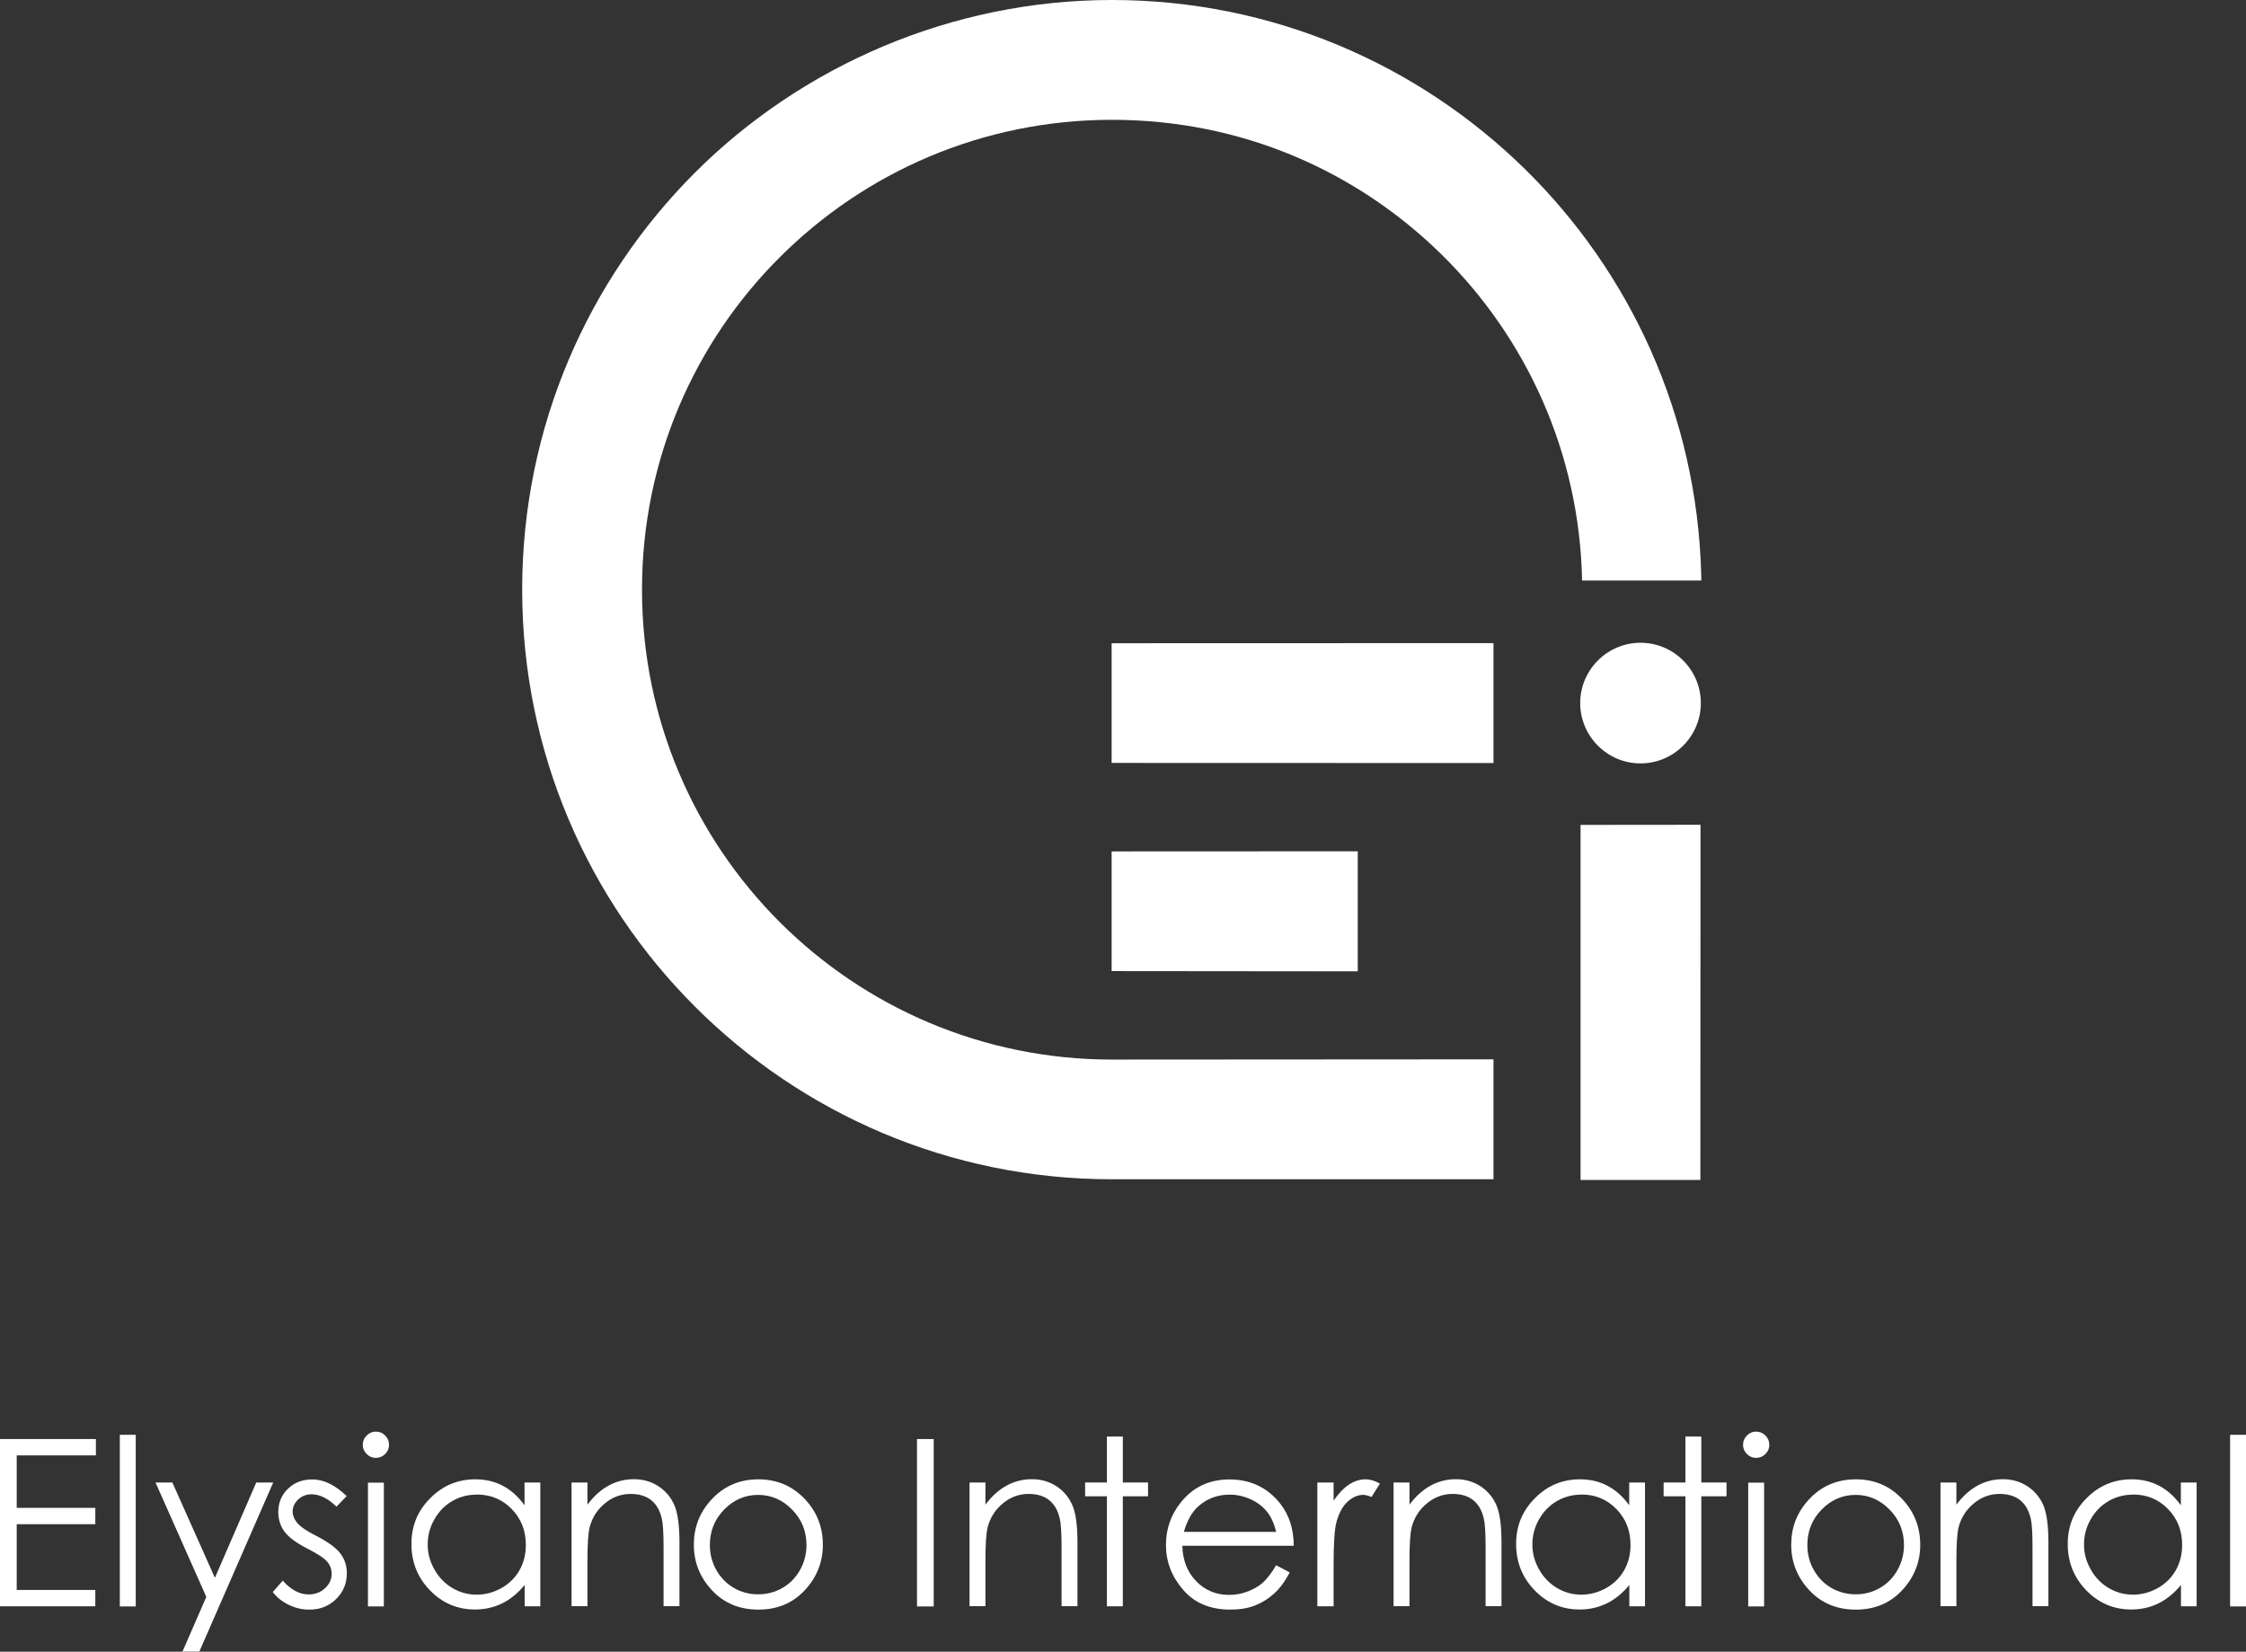 <?xml version="1.0" encoding="UTF-8"?><svg id="_レイヤー_2" xmlns="http://www.w3.org/2000/svg" viewBox="0 0 190.63 140.2"><rect x="0" y="0" width="190.63" height="140.2" fill="#333333" stroke="none"/><defs><style>.cls-1,.cls-2{fill:#fff;}.cls-2{fill-rule:evenodd;}</style></defs><g id="Layer_1"><path class="cls-1" d="m0,122.15h8.14v1.39H1.42v4.45h6.67v1.39H1.42v5.58h6.67v1.39H0v-14.21Z"/><path class="cls-1" d="m10.17,121.79h1.35v14.57h-1.35v-14.57Z"/><path class="cls-1" d="m13.2,125.84h1.43l3.61,8.09,3.51-8.09h1.44l-6.27,14.35h-1.43l2.02-4.64-4.31-9.71Z"/><path class="cls-1" d="m29.43,126.99l-.87.9c-.72-.7-1.43-1.05-2.12-1.05-.44,0-.82.15-1.13.44-.31.29-.47.63-.47,1.01,0,.34.13.67.39.98.26.32.8.69,1.63,1.11,1.01.52,1.69,1.02,2.05,1.51.36.49.53,1.04.53,1.65,0,.86-.3,1.59-.91,2.19-.61.6-1.36.9-2.27.9-.61,0-1.18-.13-1.74-.4-.55-.26-1.01-.63-1.37-1.09l.85-.97c.69.78,1.42,1.17,2.2,1.17.54,0,1-.17,1.38-.52s.57-.76.57-1.23c0-.39-.13-.73-.38-1.03-.25-.3-.82-.67-1.7-1.12-.95-.49-1.59-.97-1.94-1.45-.34-.48-.51-1.02-.51-1.63,0-.8.27-1.46.82-1.99.54-.53,1.23-.79,2.07-.79.97,0,1.94.47,2.92,1.42Z"/><path class="cls-1" d="m31.9,121.52c.31,0,.57.11.79.33.22.22.33.48.33.79s-.11.56-.33.78-.48.33-.79.33-.56-.11-.78-.33c-.22-.22-.33-.48-.33-.78s.11-.57.33-.79c.22-.22.48-.33.78-.33Zm-.67,4.33h1.35v10.51h-1.35v-10.51Z"/><path class="cls-1" d="m45.86,125.84v10.51h-1.33v-1.81c-.57.69-1.2,1.21-1.91,1.56s-1.48.52-2.31.52c-1.49,0-2.76-.54-3.81-1.62s-1.58-2.39-1.58-3.94.53-2.81,1.59-3.88c1.06-1.08,2.34-1.61,3.83-1.61.86,0,1.64.18,2.34.55.7.37,1.31.92,1.84,1.65v-1.93h1.33Zm-5.4,1.03c-.75,0-1.45.18-2.08.55-.64.37-1.14.89-1.52,1.56s-.56,1.38-.56,2.12.19,1.45.57,2.12c.38.68.89,1.2,1.53,1.58.64.38,1.33.56,2.06.56s1.44-.19,2.1-.56c.66-.37,1.17-.88,1.53-1.51.36-.64.54-1.35.54-2.15,0-1.22-.4-2.23-1.2-3.05s-1.79-1.23-2.96-1.23Z"/><path class="cls-1" d="m48.51,125.84h1.35v1.88c.54-.72,1.14-1.26,1.8-1.62.66-.36,1.37-.54,2.14-.54s1.48.2,2.09.6c.61.4,1.06.94,1.35,1.61.29.68.43,1.73.43,3.16v5.41h-1.35v-5.01c0-1.21-.05-2.02-.15-2.42-.16-.7-.46-1.22-.9-1.57s-1.02-.53-1.74-.53c-.82,0-1.55.27-2.2.81-.65.54-1.07,1.21-1.28,2.01-.13.52-.19,1.47-.19,2.86v3.85h-1.35v-10.51Z"/><path class="cls-1" d="m64.36,125.57c1.62,0,2.96.59,4.03,1.76.97,1.07,1.45,2.33,1.45,3.8s-.51,2.75-1.53,3.85c-1.02,1.1-2.34,1.65-3.94,1.65s-2.93-.55-3.95-1.65c-1.02-1.1-1.53-2.38-1.53-3.85s.48-2.72,1.45-3.79c1.06-1.18,2.41-1.77,4.04-1.77Zm0,1.32c-1.12,0-2.09.42-2.9,1.25s-1.21,1.83-1.21,3.01c0,.76.18,1.47.55,2.12.37.66.87,1.16,1.49,1.52s1.31.54,2.06.54,1.44-.18,2.06-.54,1.12-.86,1.49-1.52c.37-.66.55-1.37.55-2.12,0-1.18-.41-2.18-1.22-3.01-.81-.83-1.78-1.25-2.89-1.25Z"/><path class="cls-1" d="m77.83,122.15h1.42v14.21h-1.42v-14.21Z"/><path class="cls-1" d="m82.29,125.84h1.35v1.88c.54-.72,1.14-1.26,1.8-1.62s1.37-.54,2.14-.54,1.48.2,2.09.6c.61.4,1.06.94,1.35,1.61s.43,1.73.43,3.16v5.41h-1.35v-5.01c0-1.21-.05-2.02-.15-2.42-.16-.7-.46-1.22-.9-1.57s-1.02-.53-1.74-.53c-.82,0-1.55.27-2.2.81-.65.54-1.07,1.21-1.28,2.01-.13.52-.19,1.47-.19,2.86v3.85h-1.35v-10.51Z"/><path class="cls-1" d="m93.95,121.94h1.35v3.9h2.14v1.17h-2.14v9.34h-1.35v-9.34h-1.85v-1.17h1.85v-3.9Z"/><path class="cls-1" d="m108.32,132.87l1.14.6c-.37.73-.81,1.33-1.3,1.78-.49.45-1.04.79-1.65,1.03s-1.3.35-2.08.35c-1.71,0-3.05-.56-4.02-1.69s-1.45-2.39-1.45-3.81c0-1.33.41-2.52,1.23-3.56,1.04-1.33,2.43-1.99,4.17-1.99s3.22.68,4.29,2.04c.76.96,1.15,2.16,1.16,3.59h-9.46c.03,1.22.42,2.22,1.17,3,.75.78,1.69,1.17,2.79,1.17.54,0,1.06-.09,1.56-.28s.94-.43,1.29-.74c.35-.31.74-.8,1.15-1.49Zm0-2.83c-.18-.72-.44-1.3-.79-1.73-.35-.43-.8-.78-1.37-1.04s-1.16-.4-1.79-.4c-1.03,0-1.92.33-2.66.99-.54.48-.95,1.21-1.23,2.17h7.83Z"/><path class="cls-1" d="m111.81,125.84h1.38v1.54c.41-.6.85-1.06,1.3-1.36s.93-.45,1.43-.45c.37,0,.77.12,1.2.36l-.71,1.14c-.28-.12-.52-.18-.71-.18-.45,0-.89.19-1.3.56-.42.37-.74.94-.96,1.72-.17.6-.25,1.81-.25,3.63v3.55h-1.38v-10.51Z"/><path class="cls-1" d="m118.28,125.84h1.35v1.88c.54-.72,1.14-1.26,1.8-1.62.66-.36,1.37-.54,2.14-.54s1.48.2,2.09.6c.61.4,1.06.94,1.35,1.61s.43,1.73.43,3.16v5.41h-1.35v-5.01c0-1.21-.05-2.02-.15-2.42-.16-.7-.46-1.22-.9-1.57s-1.02-.53-1.74-.53c-.82,0-1.55.27-2.2.81-.65.54-1.07,1.21-1.28,2.01-.13.52-.19,1.47-.19,2.86v3.85h-1.35v-10.51Z"/><path class="cls-1" d="m139.62,125.84v10.51h-1.33v-1.81c-.57.69-1.2,1.21-1.91,1.56s-1.48.52-2.31.52c-1.49,0-2.76-.54-3.81-1.62-1.05-1.08-1.58-2.39-1.58-3.94s.53-2.81,1.59-3.88c1.06-1.08,2.34-1.61,3.83-1.61.86,0,1.64.18,2.34.55.7.37,1.31.92,1.84,1.65v-1.93h1.33Zm-5.4,1.03c-.75,0-1.45.18-2.08.55-.64.37-1.14.89-1.52,1.56-.38.67-.56,1.38-.56,2.12s.19,1.45.57,2.12c.38.68.89,1.2,1.53,1.58.64.38,1.33.56,2.06.56s1.44-.19,2.1-.56c.66-.37,1.17-.88,1.53-1.51.36-.64.54-1.35.54-2.15,0-1.22-.4-2.23-1.2-3.05s-1.79-1.23-2.96-1.23Z"/><path class="cls-1" d="m143.05,121.94h1.35v3.9h2.14v1.17h-2.14v9.34h-1.35v-9.34h-1.85v-1.17h1.85v-3.9Z"/><path class="cls-1" d="m149.05,121.52c.31,0,.57.11.79.33.22.22.33.48.33.79s-.11.56-.33.78-.48.33-.79.33-.56-.11-.78-.33-.33-.48-.33-.78.11-.57.33-.79c.22-.22.48-.33.78-.33Zm-.67,4.33h1.35v10.51h-1.35v-10.51Z"/><path class="cls-1" d="m157.51,125.57c1.62,0,2.96.59,4.02,1.76.97,1.07,1.45,2.33,1.45,3.8s-.51,2.75-1.53,3.85c-1.02,1.1-2.34,1.65-3.94,1.65s-2.93-.55-3.95-1.65c-1.02-1.1-1.53-2.38-1.53-3.85s.48-2.72,1.45-3.79c1.06-1.18,2.41-1.77,4.04-1.77Zm0,1.32c-1.12,0-2.09.42-2.9,1.25s-1.21,1.83-1.21,3.01c0,.76.18,1.47.55,2.12.37.66.87,1.16,1.49,1.52.63.36,1.31.54,2.06.54s1.44-.18,2.06-.54,1.12-.86,1.49-1.52c.37-.66.55-1.37.55-2.12,0-1.18-.41-2.18-1.22-3.01-.81-.83-1.78-1.25-2.89-1.25Z"/><path class="cls-1" d="m164.7,125.84h1.35v1.88c.54-.72,1.14-1.26,1.8-1.62.66-.36,1.37-.54,2.14-.54s1.48.2,2.09.6c.61.4,1.06.94,1.35,1.61s.43,1.73.43,3.16v5.41h-1.35v-5.01c0-1.21-.05-2.02-.15-2.42-.16-.7-.46-1.22-.9-1.57s-1.02-.53-1.74-.53c-.82,0-1.55.27-2.2.81-.65.54-1.07,1.21-1.28,2.01-.13.52-.19,1.47-.19,2.86v3.85h-1.35v-10.51Z"/><path class="cls-1" d="m186.44,125.84v10.51h-1.33v-1.81c-.57.69-1.2,1.21-1.91,1.56s-1.48.52-2.31.52c-1.49,0-2.76-.54-3.81-1.62-1.05-1.08-1.58-2.39-1.58-3.94s.53-2.81,1.59-3.88c1.06-1.08,2.34-1.61,3.83-1.61.86,0,1.64.18,2.34.55.7.37,1.31.92,1.84,1.65v-1.93h1.33Zm-5.4,1.03c-.75,0-1.45.18-2.08.55-.64.37-1.14.89-1.52,1.56-.38.67-.56,1.38-.56,2.12s.19,1.45.57,2.12c.38.68.89,1.2,1.53,1.58.64.38,1.33.56,2.06.56s1.44-.19,2.1-.56c.66-.37,1.17-.88,1.53-1.51.36-.64.54-1.35.54-2.15,0-1.22-.4-2.23-1.2-3.05s-1.79-1.23-2.96-1.23Z"/><path class="cls-1" d="m189.28,121.79h1.35v14.57h-1.35v-14.57Z"/><polygon class="cls-2" points="94.35 64.76 126.76 64.77 126.76 54.59 94.35 54.6 94.35 64.76"/><polygon class="cls-2" points="144.32 100.16 144.33 70.01 134.15 70.02 134.15 100.16 144.32 100.16"/><polygon class="cls-2" points="94.35 82.43 115.24 82.45 115.24 72.26 94.35 72.27 94.35 82.43"/><path class="cls-2" d="m94.37,100.1h32.39s0-10.18,0-10.18l-32.38.02c-11.01,0-20.99-4.46-28.21-11.68-7.22-7.22-11.68-17.19-11.68-28.21s4.46-20.99,11.68-28.2c7.22-7.22,17.19-11.68,28.21-11.68s20.75,4.35,27.94,11.4c7.21,7.07,11.75,16.86,11.96,27.71h10.12c0-.18,0-.37-.01-.56-.36-13.48-6.03-25.6-14.96-34.37C120.37,5.46,107.99,0,94.37,0s-26.33,5.6-35.39,14.66c-9.06,9.06-14.66,21.57-14.66,35.39s5.6,26.33,14.66,35.39c9.06,9.06,21.57,14.66,35.39,14.66Z"/><path class="cls-2" d="m139.24,64.8c2.82,0,5.12-2.3,5.12-5.12s-2.3-5.12-5.12-5.12-5.12,2.3-5.12,5.12,2.3,5.12,5.12,5.12Z"/></g></svg>